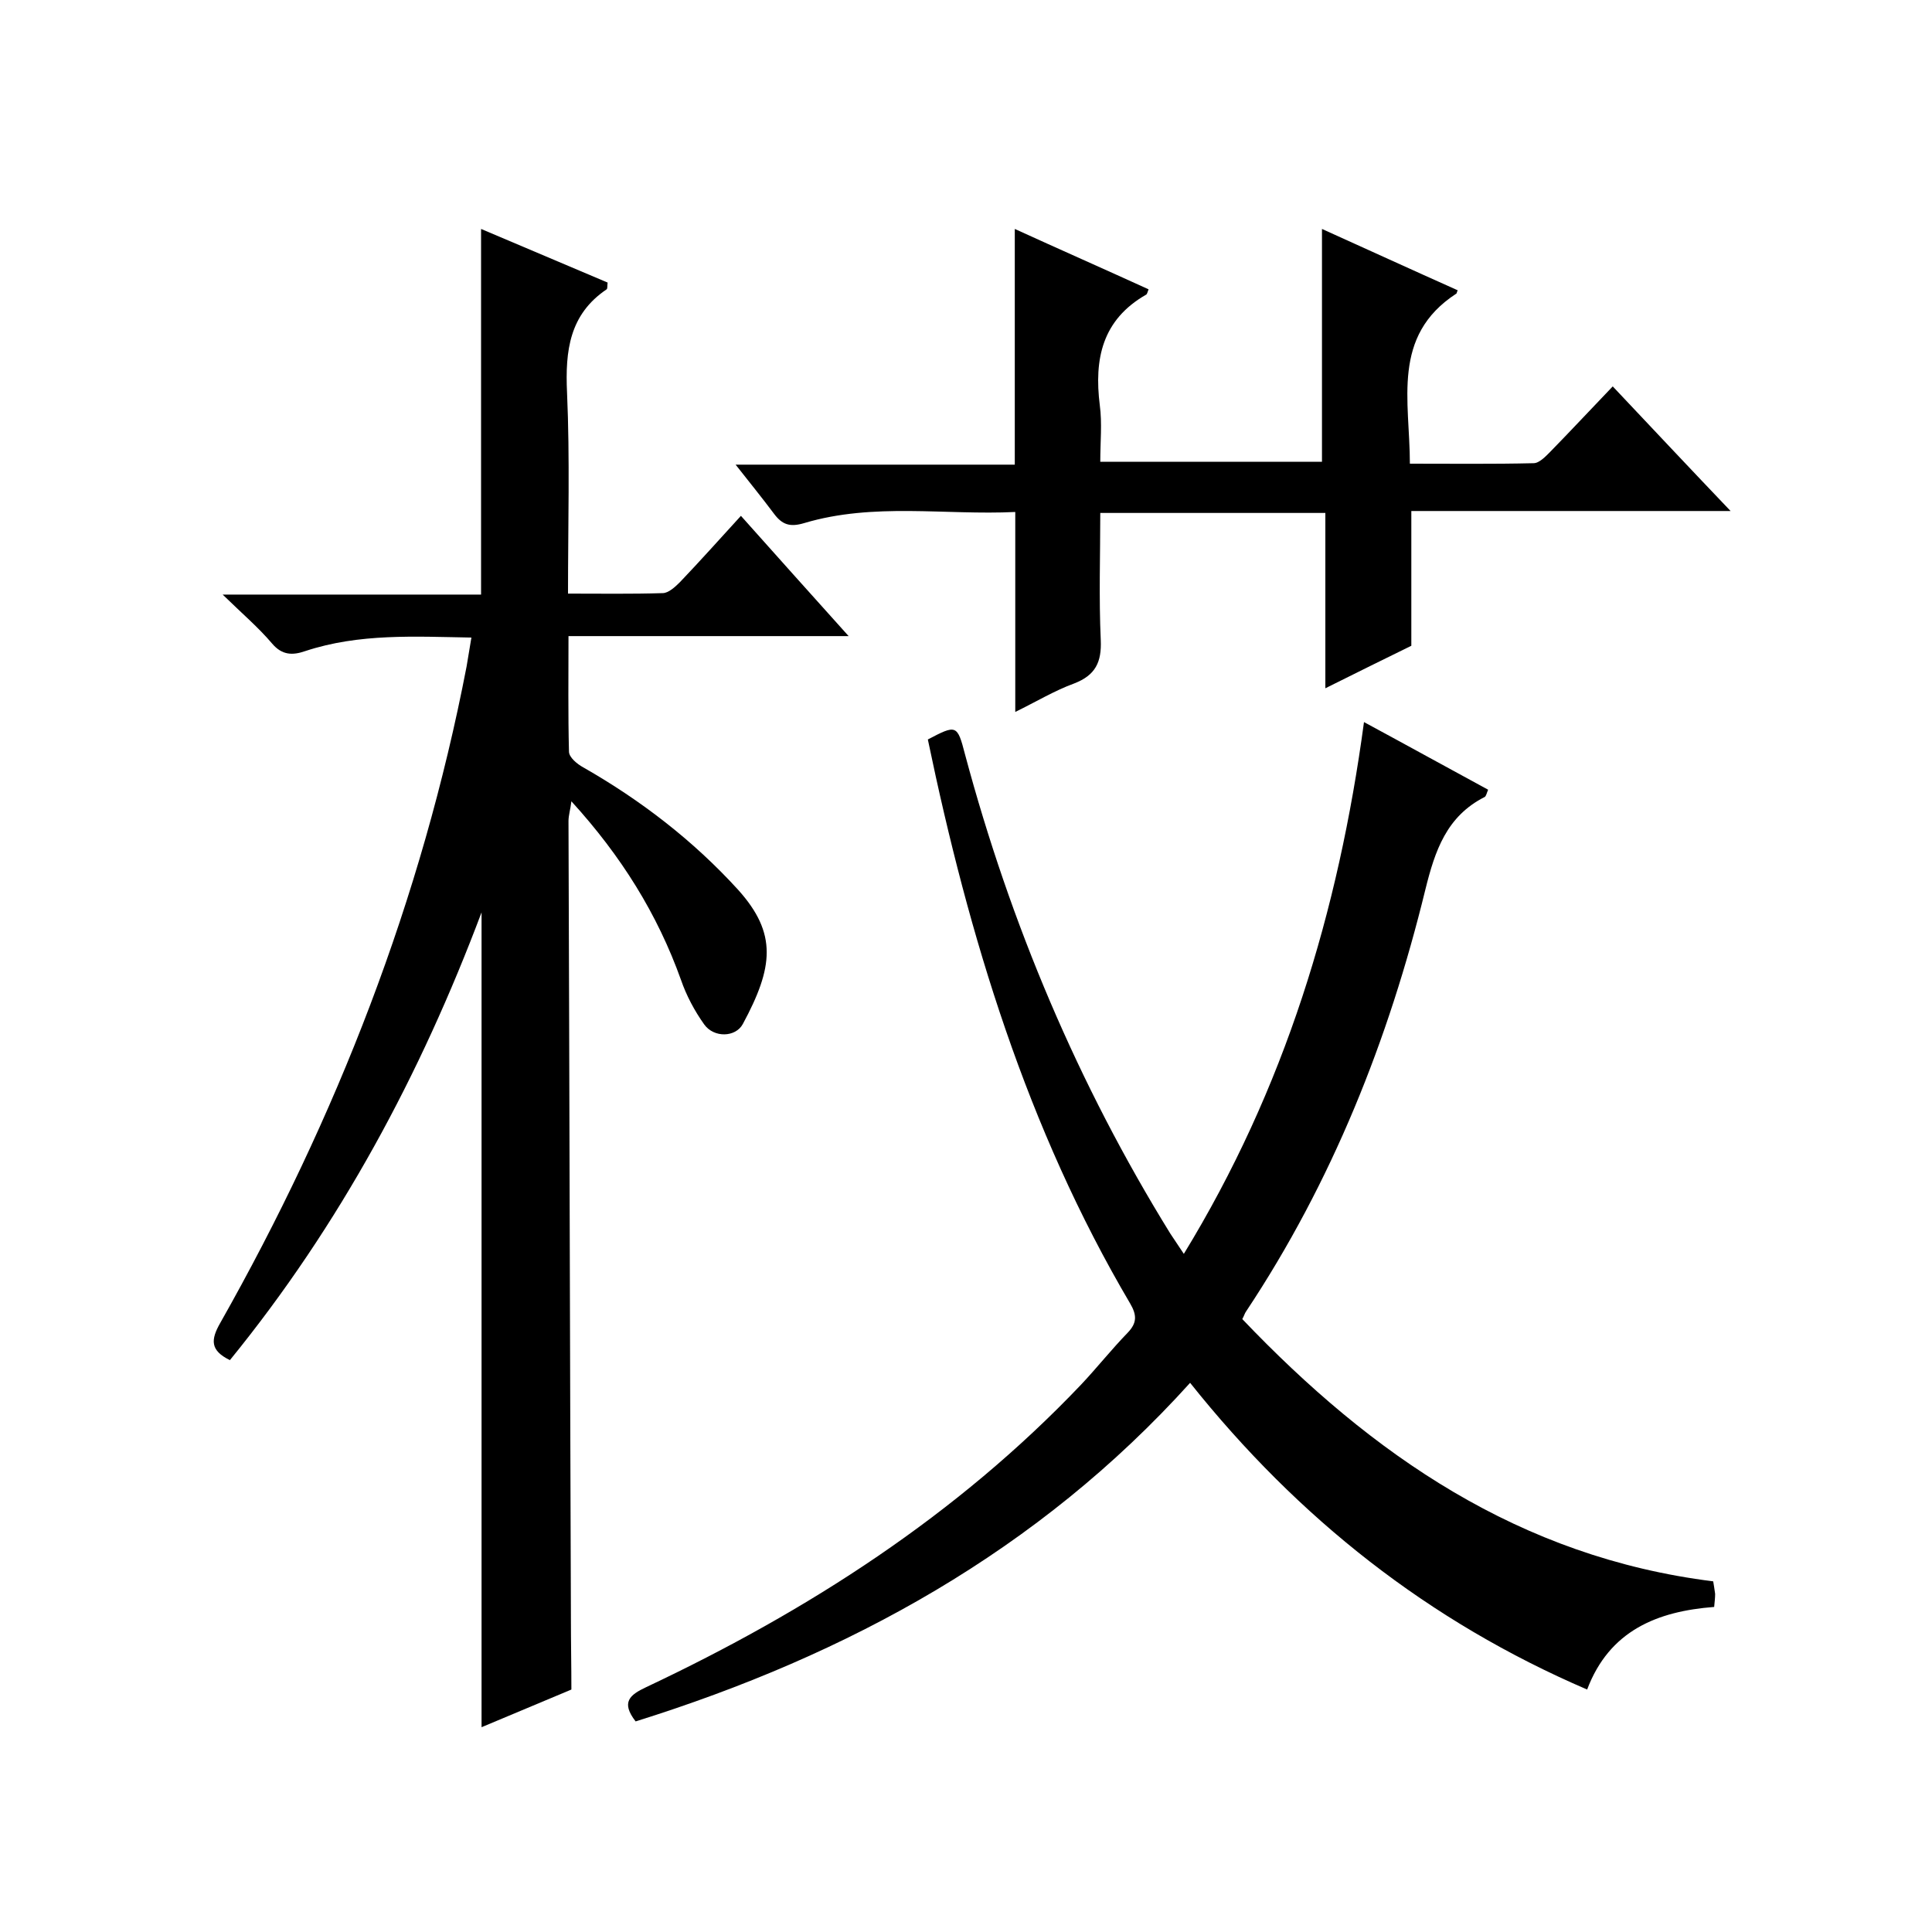<svg enable-background="new 0 0 400 400" viewBox="0 0 400 400" xmlns="http://www.w3.org/2000/svg"><path d="m47.6 281.6c-4.1-2-4-4.2-2-7.7 24.1-42.6 41.7-87.7 51-135.9.3-1.8.6-3.6 1-6-11.7-.2-23.2-.9-34.4 2.8-2.6.9-4.8.9-6.9-1.6-2.8-3.3-6.1-6.1-10.2-10.1h53.5c0-25.5 0-50.2 0-75.7 8.7 3.7 17.5 7.4 26.2 11.1-.1.8 0 1.2-.2 1.4-7.7 5.2-8.6 12.7-8.2 21.4.6 13.6.2 27.3.2 41.6 6.7 0 13.2.1 19.6-.1 1.2 0 2.6-1.3 3.6-2.3 4.2-4.4 8.3-9 12.6-13.7 7.3 8.2 14.4 16.1 22.3 24.9-19.7 0-38.6 0-58 0 0 8.4-.1 16.2.1 23.9 0 1.2 1.7 2.6 3 3.3 11.9 6.8 22.7 15.1 32 25.3 8.2 9.1 7.3 16.1 1 27.8-1.5 2.8-6 2.9-8 .1s-3.7-6-4.8-9.2c-4.9-13.7-12.4-25.7-22.7-37-.2 1.7-.6 2.9-.6 4.1.2 54.8.3 109.7.5 164.5v.5c0 4.9.1 9.9.1 14.8-6.2 2.6-12.4 5.2-18.6 7.8 0-56.6 0-112.7 0-168.7-12.6 33.5-29.3 64.7-52.1 92.7z"/><path d="m282.4 149.5c8.9 4.8 17.2 9.4 25.7 14-.3.7-.4 1.3-.7 1.5-7.9 4-10.3 11.1-12.3 19.2-7.6 31.1-19.3 60.5-37.1 87.3-.3.4-.4.9-.8 1.6 26.8 28.1 57.4 49.3 97.5 54.3.1.7.3 1.7.4 2.6 0 .8-.1 1.6-.2 2.7-11.8.9-21.7 4.9-26.3 17.1-32.8-14.1-59.8-35.4-82.2-63.5-31.4 34.8-70.7 56.3-114.8 70.1-3.1-4-1.2-5.5 2.2-7.1 33.5-15.8 64.3-35.6 90-62.6 3.3-3.5 6.3-7.3 9.7-10.8 1.9-2 1.9-3.6.5-6-21.4-36.3-33.4-75.9-41.9-116.8 5.9-3.1 6.1-3.1 7.7 3.1 9.4 35.1 23.4 68.3 42.5 99.2.8 1.2 1.6 2.4 2.8 4.2 20.9-34.2 32-70.8 37.3-110.1z"/><path d="m333.9 80c8.4 8.9 16 17 24.4 25.8-22.7 0-44.3 0-66.1 0v27.9c-5.3 2.6-11.2 5.5-17.8 8.8 0-12.6 0-24.3 0-36.3-15.6 0-30.7 0-46.6 0 0 8.8-.3 17.5.1 26.3.2 4.6-1.1 7.3-5.5 9-4.1 1.5-7.9 3.8-12.2 5.9 0-14 0-27.4 0-41.4-14.5.7-29.3-2-43.7 2.3-3 .9-4.6.3-6.3-2-2.4-3.2-4.9-6.3-7.9-10.1h57.8c0-16.4 0-32.3 0-48.8 9.2 4.2 18.5 8.3 27.7 12.5-.2.5-.3 1-.5 1.1-9.1 5.2-10.8 13.3-9.6 22.9.5 3.7.1 7.6.1 11.7h45.9c0-15.9 0-31.8 0-48.2 9.3 4.2 18.7 8.5 28.1 12.7-.2.4-.2.7-.3.7-13.5 8.8-9.6 22.2-9.6 35.2 8.7 0 17.2.1 25.6-.1 1.2 0 2.5-1.4 3.5-2.4 4.2-4.3 8.3-8.7 12.9-13.5z"/></svg>